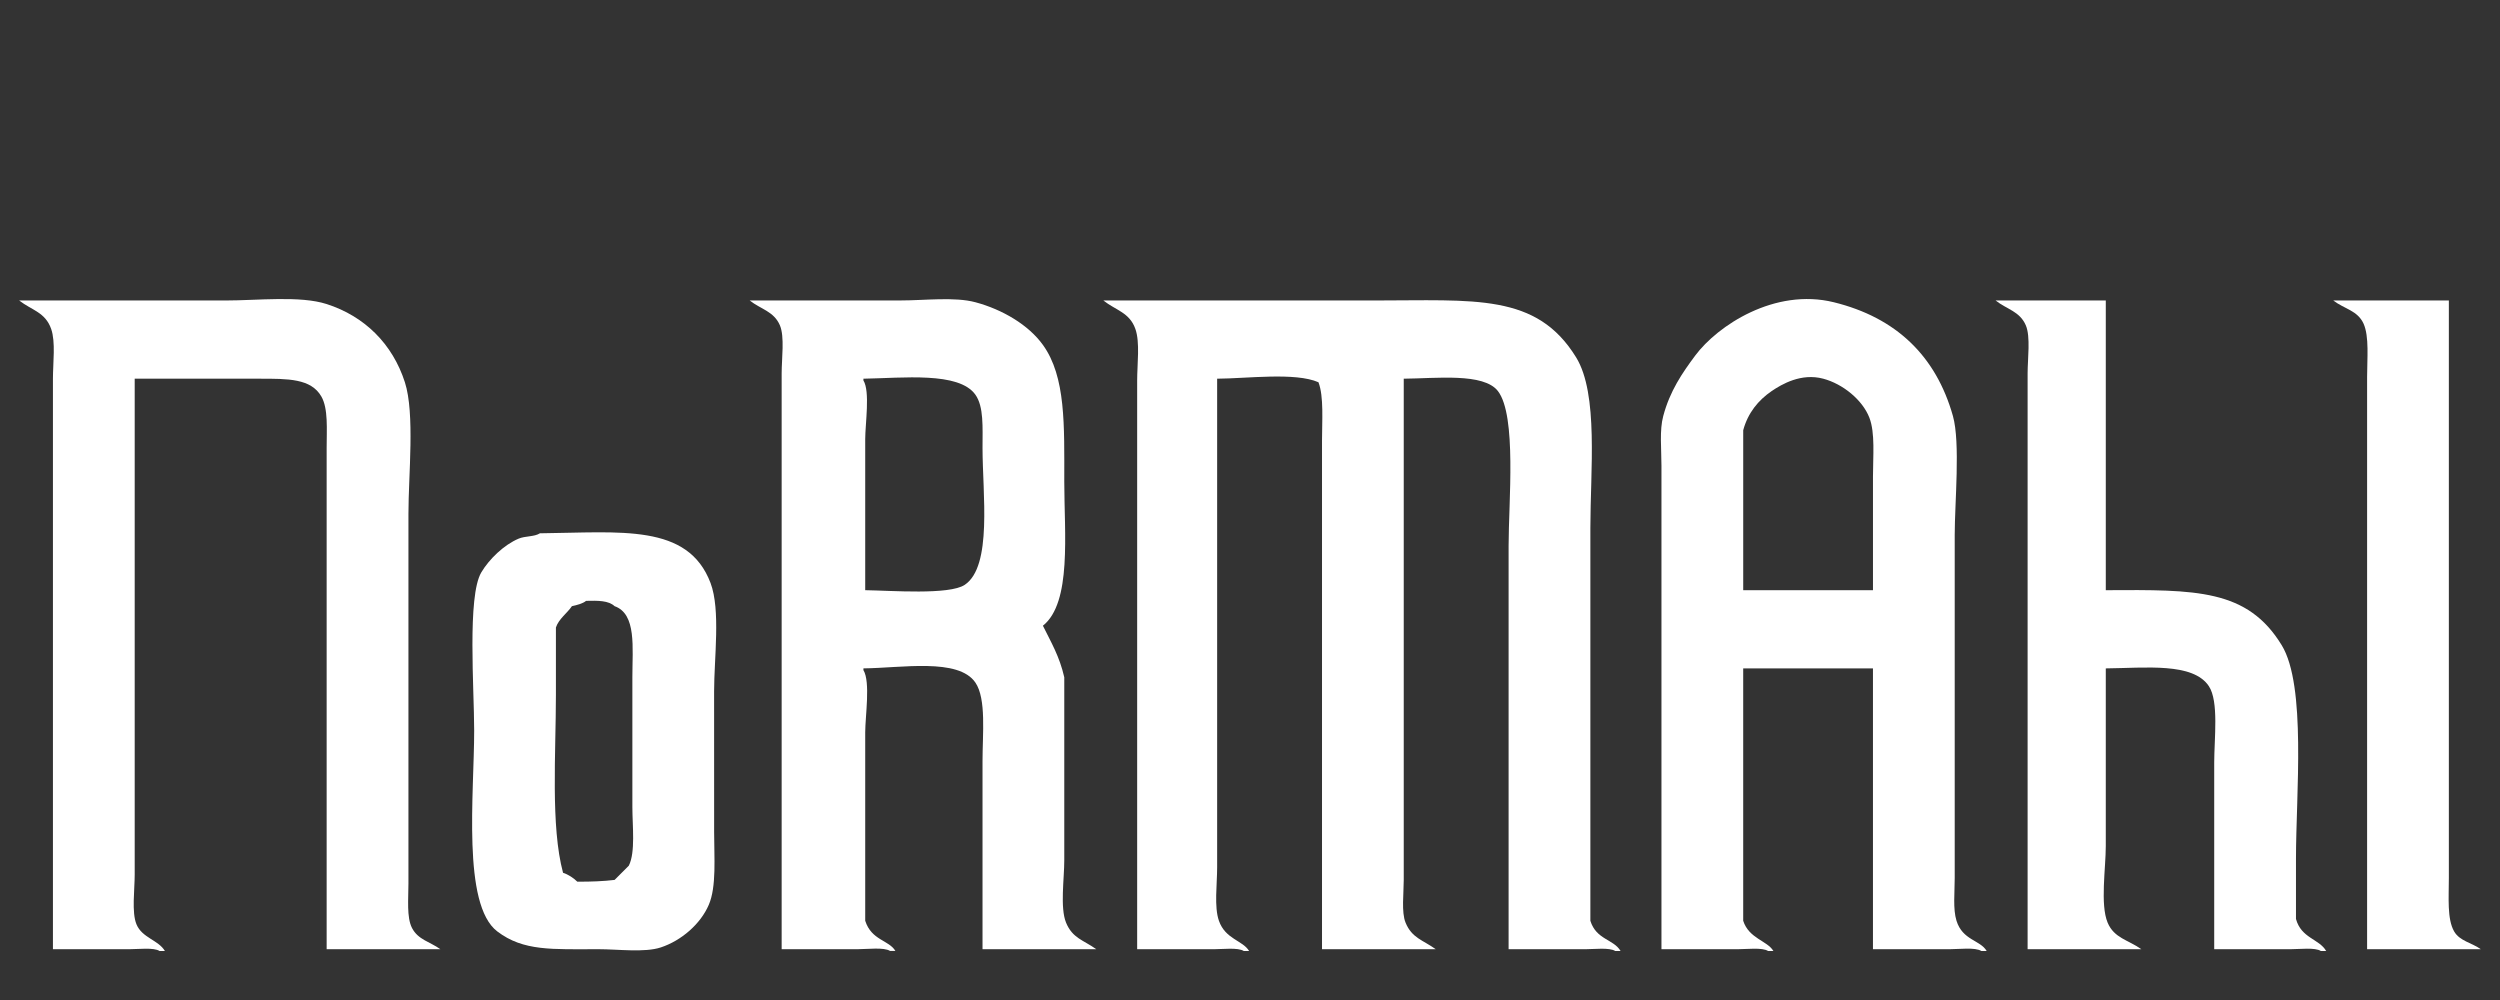 <?xml version="1.0" encoding="utf-8"?>
<!-- Generator: Adobe Illustrator 15.0.2, SVG Export Plug-In . SVG Version: 6.00 Build 0)  -->
<!DOCTYPE svg PUBLIC "-//W3C//DTD SVG 1.1//EN" "http://www.w3.org/Graphics/SVG/1.1/DTD/svg11.dtd">
<svg version="1.1" id="Ebene_1" xmlns="http://www.w3.org/2000/svg" xmlns:xlink="http://www.w3.org/1999/xlink" x="0px" y="0px"
	 width="200px" height="80px" viewBox="0 0 200 80" enable-background="new 0 0 200 80" xml:space="preserve">
<rect x="0" y="0" width="200" height="80" fill="#333333" stroke="none"/>
<g>
	<path fill-rule="evenodd" clip-rule="evenodd" fill="#FFFFFF" d="M26.132,75.937c0-10.568,0-21.142,0-31.708
		c0-2.795,0-5.592,0-8.389c0-1.5,0.136-3.151-0.425-4.123c-0.832-1.438-2.655-1.421-4.979-1.421c-3.315,0-6.635,0-9.952,0
		c0,10.285,0,20.571,0,30.853c0,2.94,0,5.877,0,8.816c0,1.21-0.252,3.027,0.142,3.98c0.45,1.091,1.751,1.25,2.274,2.134
		c-0.143,0-0.283,0-0.426,0c-0.473-0.297-1.696-0.142-2.419-0.142c-2.036,0-4.073,0-6.112,0c0-12.37,0-24.742,0-37.11
		c0-2.845,0-5.689,0-8.531c0-1.271,0.224-2.942-0.142-3.981c-0.473-1.345-1.542-1.485-2.56-2.276c5.499,0,10.996,0,16.495,0
		c2.591,0,5.979-0.399,8.104,0.285c3.052,0.981,5.273,3.201,6.258,6.255c0.808,2.514,0.285,7.429,0.285,10.523
		c0,7.346,0,14.692,0,22.039c0,2.512,0,5.023,0,7.535c0,1.231-0.152,2.711,0.283,3.558c0.492,0.953,1.423,1.093,2.274,1.704
		c-0.045,0-0.095,0-0.14,0C32.104,75.937,29.117,75.937,26.132,75.937z"/>
	<path fill-rule="evenodd" clip-rule="evenodd" fill="#FFFFFF" d="M120.688,75.937c0-10.757,0-21.52,0-32.276
		c0-3.489,0.658-10.399-0.852-12.372c-1.139-1.483-4.959-1.012-7.537-0.993c0,10.853,0,21.708,0,32.561c0,2.513,0,5.025,0,7.537
		c0,1.066-0.195,2.58,0.143,3.412c0.508,1.247,1.4,1.397,2.418,2.132c-0.049,0-0.096,0-0.143,0c-2.986,0-5.973,0-8.957,0
		c0-10.521,0-21.046,0-31.566c0-3.032,0-6.066,0-9.099c0-1.563,0.156-3.562-0.285-4.693c-1.848-0.811-5.716-0.297-8.104-0.283
		c0,10.047,0,20.095,0,30.143c0,2.986,0,5.974,0,8.956c0,1.351-0.25,3.156,0.143,4.269c0.52,1.483,1.908,1.562,2.414,2.416
		c-0.14,0-0.283,0-0.425,0c-0.471-0.297-1.697-0.142-2.417-0.142c-2.039,0-4.076,0-6.114,0c0-12.322,0-24.648,0-36.97
		c0-2.843,0-5.688,0-8.53c0-1.309,0.237-3.049-0.143-4.123c-0.463-1.319-1.571-1.49-2.56-2.276c7.203,0,14.409,0,21.614,0
		c8.127,0,13.041-0.597,16.207,4.551c1.801,2.926,1.139,9.085,1.139,13.648c0,10.475,0,20.952,0,31.426
		c0.475,1.523,1.848,1.454,2.418,2.416c-0.143,0-0.283,0-0.428,0c-0.471-0.297-1.695-0.142-2.416-0.142
		C124.766,75.937,122.725,75.937,120.688,75.937z"/>
	<path fill-rule="evenodd" clip-rule="evenodd" fill="#FFFFFF" d="M168.463,24.038c0,7.726,0,15.452,0,23.177
		c7.219-0.041,11.326-0.102,14.076,4.405c1.979,3.239,1.139,11.933,1.139,17.063c0,1.613,0,3.223,0,4.836
		c0.43,1.552,1.842,1.577,2.416,2.559c-0.139,0-0.281,0-0.428,0c-0.467-0.297-1.693-0.142-2.414-0.142c-2.039,0-4.078,0-6.115,0
		c0-4.977,0-9.952,0-14.932c0-1.896,0.381-4.897-0.428-6.111c-1.271-1.913-5.07-1.453-8.246-1.422c0,4.738,0,9.478,0,14.216
		c0,1.764-0.457,4.667,0.145,6.117c0.52,1.254,1.66,1.388,2.701,2.132c-0.047,0-0.096,0-0.145,0c-2.984,0-5.971,0-8.955,0
		c0-12.417,0-24.836,0-37.253c0-2.937,0-5.877,0-8.817c0-1.162,0.246-2.932-0.143-3.838c-0.482-1.126-1.523-1.281-2.42-1.991
		C162.586,24.038,165.525,24.038,168.463,24.038z"/>
	<path fill-rule="evenodd" clip-rule="evenodd" fill="#FFFFFF" d="M195.908,24.038c0,12.512,0,25.028,0,37.539
		c0,2.89,0,5.783,0,8.673c0,1.545-0.15,3.271,0.424,4.266c0.449,0.774,1.406,0.898,2.135,1.422c-0.047,0-0.096,0-0.146,0
		c-2.984,0-5.969,0-8.953,0c0-12.37,0-24.742,0-37.11c0-2.89,0-5.782,0-8.674c0-1.442,0.18-3.234-0.285-4.265
		c-0.48-1.055-1.549-1.177-2.42-1.849C189.744,24.038,192.824,24.038,195.908,24.038z"/>
	<path fill-rule="evenodd" clip-rule="evenodd" fill="#FFFFFF" d="M85.282,73.805c-0.485-1.191-0.14-3.506-0.14-4.977
		c0-4.884,0-9.766,0-14.646c-0.38-1.679-1.067-2.821-1.709-4.125c2.322-1.845,1.709-7.401,1.709-11.517
		c0-4.513,0.133-8.394-1.709-10.948c-1.15-1.599-3.236-2.833-5.402-3.413c-1.661-0.447-4.065-0.143-5.972-0.143
		c-4.028,0-8.059,0-12.086,0c0.896,0.71,1.937,0.865,2.419,1.991c0.387,0.906,0.14,2.676,0.14,3.838c0,2.94,0,5.88,0,8.817
		c0,12.417,0,24.836,0,37.253c2.039,0,4.078,0,6.115,0c0.751,0,2.063-0.171,2.562,0.142c0.14,0,0.283,0,0.423,0
		c-0.518-0.876-1.913-0.843-2.415-2.416c0-5.024,0-10.048,0-15.074c0-1.281,0.43-4.039-0.143-4.976c0-0.048,0-0.096,0-0.141
		c3.04-0.026,7.598-0.855,8.957,1.136c0.884,1.293,0.571,4.138,0.571,6.258c0,5.023,0,10.047,0,15.071c2.984,0,5.97,0,8.957,0
		c0.047,0,0.095,0,0.143,0C86.667,75.199,85.795,75.062,85.282,73.805z M77.178,46.787c-1.236,0.825-5.889,0.458-7.961,0.428
		c0-4.025,0-8.058,0-12.086c0-1.212,0.402-3.817-0.143-4.691c0-0.047,0-0.097,0-0.142c3.148-0.05,7.635-0.58,8.957,1.278
		c0.682,0.96,0.571,2.612,0.571,4.266C78.602,39.456,79.405,45.304,77.178,46.787z"/>
	<path fill-rule="evenodd" clip-rule="evenodd" fill="#FFFFFF" d="M156.52,73.662c-0.293-0.943-0.143-2.27-0.143-3.413
		c0-2.417,0-4.835,0-7.253c0-6.729,0-13.459,0-20.189c0-2.578,0.461-7.386-0.143-9.527c-1.359-4.821-4.561-7.875-9.525-9.099
		c-4.74-1.169-9.312,1.877-11.092,4.266c-1.051,1.411-2.027,2.842-2.557,4.833c-0.309,1.141-0.143,2.643-0.143,3.983
		c0,2.654,0,5.309,0,7.961c0,10.237,0,20.477,0,30.713c2.035,0,4.074,0,6.111,0c0.723,0,1.945-0.155,2.42,0.142
		c0.141,0,0.281,0,0.424,0c-0.492-0.829-1.957-0.99-2.416-2.416c0-6.729,0-13.463,0-20.19c3.459,0,6.92,0,10.381,0
		c0,7.485,0,14.976,0,22.465c2.035,0,4.074,0,6.115,0c0.75,0,2.061-0.171,2.557,0.142c0.145,0,0.285,0,0.426,0
		C158.414,75.192,157.012,75.235,156.52,73.662z M149.838,38.113c0,3.035,0,6.069,0,9.102c-3.461,0-6.922,0-10.381,0
		c0-4.266,0-8.531,0-12.797c0.371-1.386,1.213-2.405,2.273-3.13c0.824-0.559,2.371-1.461,4.125-0.993
		c1.568,0.416,3.148,1.697,3.697,3.127C150.021,34.639,149.838,36.509,149.838,38.113z"/>
	<path fill-rule="evenodd" clip-rule="evenodd" fill="#FFFFFF" d="M57.128,55.32c0-2.661,0.529-6.523-0.283-8.676
		c-1.809-4.786-7.177-4.047-13.65-3.98c-0.461,0.292-1.176,0.202-1.706,0.428c-1.176,0.497-2.36,1.642-2.987,2.702
		c-1.129,1.908-0.568,9.312-0.568,12.653c0,5.034-0.982,13.912,1.849,16.067c2.096,1.596,4.401,1.422,8.104,1.422
		c1.549,0,3.683,0.287,4.979-0.143c1.646-0.545,3.18-1.873,3.838-3.411c0.625-1.457,0.426-3.8,0.426-5.831
		C57.128,62.807,57.128,59.062,57.128,55.32z M50.305,69.254c-0.378,0.378-0.761,0.758-1.138,1.139
		c-0.844,0.104-1.944,0.151-2.985,0.139c-0.278-0.279-0.73-0.582-1.138-0.709c-1-3.711-0.571-9.592-0.571-14.22
		c0-1.798,0-3.603,0-5.403c0.221-0.684,0.908-1.152,1.281-1.707c0.404-0.088,0.86-0.202,1.136-0.425
		c0.97-0.024,1.796-0.024,2.277,0.425c1.766,0.625,1.423,3.314,1.423,5.689c0,3.457,0,6.92,0,10.38
		C50.59,66.071,50.847,68.18,50.305,69.254z"/>
</g>
</svg>
